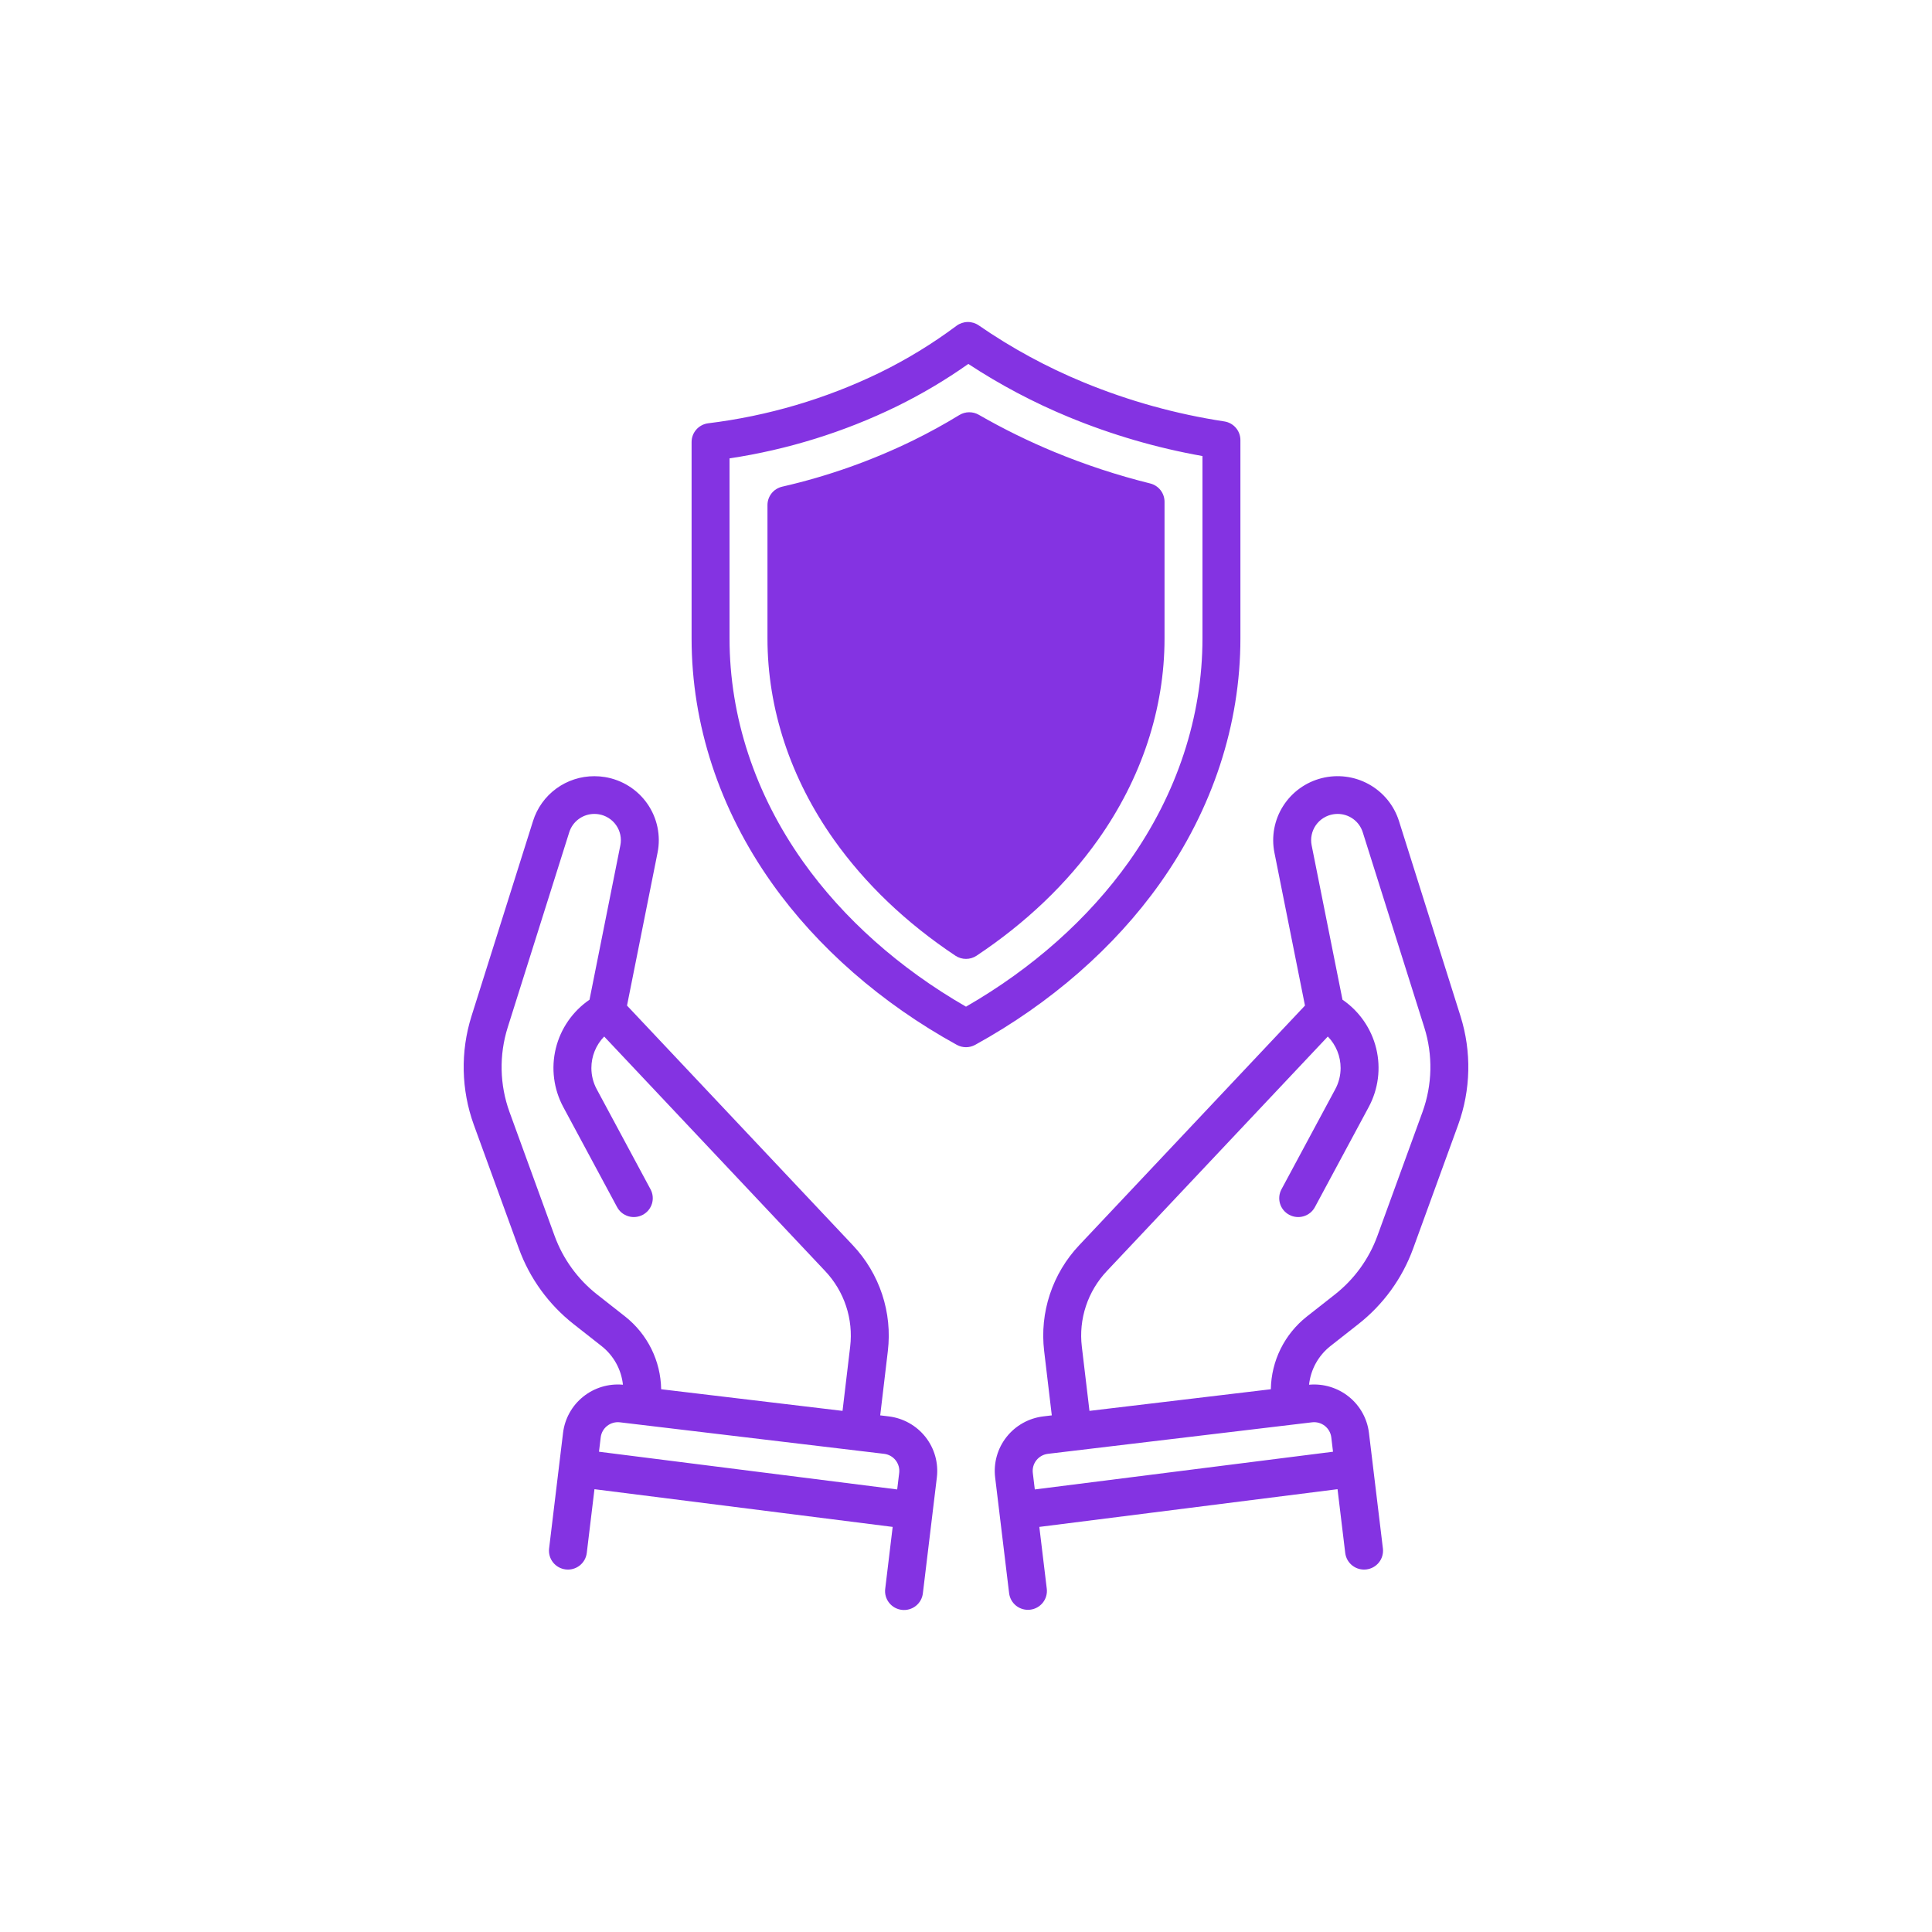 <svg width="150" height="150" viewBox="0 0 150 150" fill="none" xmlns="http://www.w3.org/2000/svg">
<path d="M68.991 109.967L68.339 109.889L68.932 104.894C69.109 103.411 68.958 101.908 68.488 100.489C68.019 99.071 67.243 97.772 66.216 96.683L48.681 78.073L51.053 66.199C51.184 65.546 51.181 64.873 51.044 64.22C50.908 63.568 50.641 62.949 50.259 62.401C49.877 61.854 49.389 61.388 48.822 61.032C48.255 60.676 47.623 60.437 46.961 60.329C46.693 60.286 46.421 60.264 46.149 60.264C45.085 60.261 44.048 60.597 43.19 61.224C42.333 61.85 41.7 62.734 41.384 63.745L36.605 78.899C35.74 81.654 35.804 84.616 36.788 87.332L40.287 96.946C41.127 99.251 42.597 101.279 44.531 102.8L46.712 104.514C47.174 104.879 47.558 105.332 47.841 105.846C48.125 106.36 48.303 106.925 48.365 107.509C47.254 107.407 46.147 107.74 45.279 108.437C44.411 109.133 43.851 110.139 43.716 111.24L43.407 113.795L43.407 113.797V113.798L42.631 120.23C42.587 120.614 42.697 121.001 42.938 121.305C43.18 121.609 43.532 121.805 43.919 121.851C44.305 121.898 44.694 121.79 45.001 121.551C45.308 121.313 45.507 120.963 45.556 120.579L46.154 115.621L69.307 118.549L68.729 123.344C68.703 123.536 68.716 123.731 68.767 123.918C68.818 124.105 68.906 124.28 69.025 124.433C69.145 124.586 69.294 124.714 69.463 124.81C69.633 124.905 69.82 124.966 70.013 124.99C70.207 125.013 70.403 124.997 70.59 124.945C70.778 124.892 70.953 124.802 71.106 124.682C71.258 124.561 71.385 124.412 71.479 124.242C71.573 124.072 71.632 123.885 71.653 123.693L72.404 117.469L72.405 117.464L72.405 117.458L72.738 114.703C72.804 114.147 72.76 113.584 72.608 113.045C72.456 112.507 72.199 112.003 71.851 111.563C71.503 111.123 71.071 110.756 70.58 110.482C70.09 110.208 69.549 110.033 68.991 109.967ZM46.358 100.502C44.853 99.319 43.71 97.742 43.057 95.948L39.557 86.334C38.792 84.222 38.742 81.919 39.415 79.777L44.194 64.622C44.324 64.207 44.583 63.844 44.935 63.587C45.287 63.33 45.712 63.192 46.149 63.193C46.262 63.193 46.375 63.202 46.487 63.22C46.758 63.264 47.018 63.363 47.25 63.509C47.482 63.655 47.683 63.846 47.839 64.071C47.996 64.296 48.105 64.55 48.161 64.817C48.217 65.085 48.218 65.361 48.164 65.629L45.77 77.617C44.459 78.515 43.527 79.862 43.152 81.4C42.777 82.939 42.985 84.561 43.737 85.956L47.91 93.718C48.094 94.061 48.407 94.317 48.781 94.429C48.966 94.485 49.16 94.504 49.353 94.485C49.545 94.466 49.732 94.41 49.903 94.319C50.073 94.228 50.224 94.105 50.347 93.957C50.47 93.808 50.562 93.637 50.618 93.453C50.674 93.268 50.693 93.075 50.674 92.884C50.655 92.692 50.598 92.507 50.507 92.337L46.334 84.574C46.059 84.066 45.915 83.499 45.915 82.922C45.914 82.009 46.27 81.132 46.908 80.475L64.066 98.686C64.8 99.464 65.354 100.392 65.69 101.405C66.025 102.418 66.133 103.492 66.007 104.551L65.414 109.54L51.332 107.86C51.315 106.772 51.056 105.702 50.573 104.726C50.09 103.75 49.395 102.893 48.539 102.216L46.358 100.502ZM69.813 114.354L69.658 115.64L46.505 112.712L46.64 111.589C46.684 111.238 46.865 110.919 47.145 110.702C47.425 110.484 47.78 110.386 48.132 110.428L49.633 110.607H49.634L68.64 112.875C68.993 112.916 69.314 113.095 69.534 113.373C69.754 113.65 69.855 114.003 69.813 114.354ZM90.067 68.573C94.148 62.819 96.305 56.247 96.305 49.567V34.166C96.305 33.817 96.179 33.478 95.95 33.213C95.721 32.947 95.404 32.772 95.056 32.719C91.303 32.148 87.634 31.129 84.127 29.683C81.264 28.504 78.537 27.022 75.992 25.264C75.737 25.087 75.433 24.995 75.123 25C74.812 25.006 74.511 25.109 74.263 25.294C72.397 26.687 70.405 27.904 68.312 28.929C64.118 30.967 59.613 32.297 54.98 32.864C54.625 32.91 54.299 33.082 54.062 33.35C53.826 33.617 53.695 33.961 53.695 34.317V49.567C53.695 56.247 55.852 62.819 59.933 68.573C63.469 73.559 68.433 77.898 74.287 81.122C74.505 81.242 74.75 81.305 75 81.305C75.249 81.305 75.495 81.242 75.713 81.122C81.567 77.898 86.531 73.559 90.067 68.573ZM75 78.157C69.843 75.193 65.478 71.309 62.34 66.885C58.611 61.627 56.641 55.639 56.641 49.567V35.589C61.148 34.91 65.523 33.55 69.617 31.555C71.556 30.604 73.416 29.501 75.18 28.256C77.647 29.878 80.265 31.261 82.996 32.388C86.331 33.763 89.805 34.776 93.359 35.407V49.567C93.359 55.639 91.389 61.627 87.66 66.885C84.522 71.309 80.157 75.193 75 78.157ZM90.414 38.956C90.414 38.629 90.304 38.312 90.102 38.054C89.9 37.797 89.617 37.614 89.298 37.535C86.763 36.905 84.278 36.089 81.865 35.092C79.847 34.257 77.886 33.293 75.994 32.204C75.764 32.072 75.502 32.004 75.237 32.007C74.971 32.01 74.711 32.085 74.484 32.223C73.328 32.93 72.139 33.583 70.922 34.181C67.674 35.77 64.253 36.979 60.726 37.786C60.402 37.861 60.113 38.042 59.906 38.301C59.699 38.56 59.586 38.882 59.586 39.213V49.567C59.586 55.031 61.371 60.436 64.747 65.197C67.177 68.623 70.351 71.653 74.181 74.202C74.423 74.363 74.708 74.449 75 74.449C75.292 74.449 75.577 74.363 75.819 74.202C79.648 71.653 82.823 68.623 85.253 65.197C88.629 60.436 90.414 55.031 90.414 49.567V38.956ZM113.395 78.9L108.616 63.744C108.233 62.531 107.397 61.509 106.28 60.89C105.163 60.271 103.85 60.102 102.611 60.417C101.372 60.731 100.302 61.506 99.62 62.582C98.938 63.658 98.697 64.953 98.946 66.2L101.318 78.073L83.784 96.683C82.757 97.772 81.981 99.071 81.512 100.49C81.042 101.908 80.891 103.412 81.068 104.894L81.661 109.889L81.009 109.967C80.451 110.033 79.91 110.208 79.42 110.482C78.929 110.756 78.498 111.123 78.15 111.563C77.802 112.003 77.544 112.506 77.392 113.045C77.24 113.584 77.196 114.147 77.262 114.703L77.595 117.459L77.595 117.464L77.596 117.469L78.347 123.693C78.37 123.884 78.43 124.069 78.524 124.237C78.619 124.405 78.746 124.553 78.898 124.673C79.05 124.792 79.225 124.88 79.411 124.932C79.598 124.984 79.793 124.999 79.985 124.976C80.177 124.953 80.363 124.893 80.532 124.798C80.701 124.704 80.849 124.577 80.969 124.425C81.088 124.274 81.177 124.1 81.228 123.914C81.28 123.729 81.295 123.535 81.271 123.344L80.693 118.549L103.846 115.62L104.444 120.579C104.493 120.963 104.692 121.313 104.999 121.551C105.305 121.79 105.695 121.898 106.081 121.851C106.468 121.805 106.82 121.609 107.062 121.305C107.303 121.001 107.413 120.614 107.369 120.23L106.593 113.798V113.797L106.593 113.795L106.284 111.24C106.149 110.139 105.588 109.134 104.72 108.437C103.852 107.741 102.746 107.408 101.635 107.509C101.697 106.926 101.875 106.36 102.158 105.846C102.442 105.332 102.826 104.879 103.287 104.514L105.469 102.799C107.404 101.278 108.873 99.251 109.713 96.945L113.211 87.332C114.196 84.617 114.26 81.655 113.395 78.9ZM101.868 110.428C102.22 110.386 102.575 110.485 102.855 110.702C103.134 110.92 103.316 111.238 103.36 111.589L103.495 112.712L80.342 115.64L80.187 114.354C80.145 114.003 80.246 113.65 80.466 113.373C80.686 113.096 81.007 112.917 81.36 112.875L100.366 110.607H100.367L101.868 110.428ZM110.442 86.335L106.943 95.948C106.29 97.741 105.147 99.319 103.643 100.502L101.461 102.217C100.605 102.893 99.91 103.75 99.427 104.726C98.944 105.702 98.685 106.772 98.668 107.86L84.586 109.54L83.993 104.551C83.866 103.492 83.975 102.418 84.31 101.405C84.645 100.392 85.2 99.464 85.934 98.686L103.092 80.475C103.73 81.131 104.086 82.009 104.085 82.922C104.085 83.499 103.941 84.067 103.665 84.575L99.493 92.337C99.401 92.507 99.345 92.692 99.326 92.884C99.307 93.075 99.326 93.268 99.382 93.453C99.438 93.637 99.53 93.808 99.653 93.957C99.776 94.105 99.927 94.228 100.097 94.319C100.268 94.41 100.455 94.466 100.647 94.485C100.84 94.504 101.034 94.485 101.219 94.429C101.404 94.373 101.576 94.282 101.726 94.16C101.875 94.038 101.999 93.888 102.09 93.718L106.263 85.956C107.014 84.561 107.223 82.939 106.848 81.401C106.473 79.862 105.541 78.515 104.23 77.617L101.836 65.63C101.782 65.362 101.783 65.087 101.839 64.819C101.894 64.552 102.003 64.298 102.159 64.073C102.315 63.849 102.515 63.657 102.747 63.511C102.979 63.365 103.238 63.266 103.509 63.221C103.622 63.203 103.736 63.193 103.851 63.193C104.287 63.192 104.713 63.33 105.065 63.587C105.416 63.844 105.676 64.207 105.805 64.621L110.585 79.778C111.258 81.92 111.208 84.223 110.442 86.335Z" fill="#8433E2"/>
</svg>
